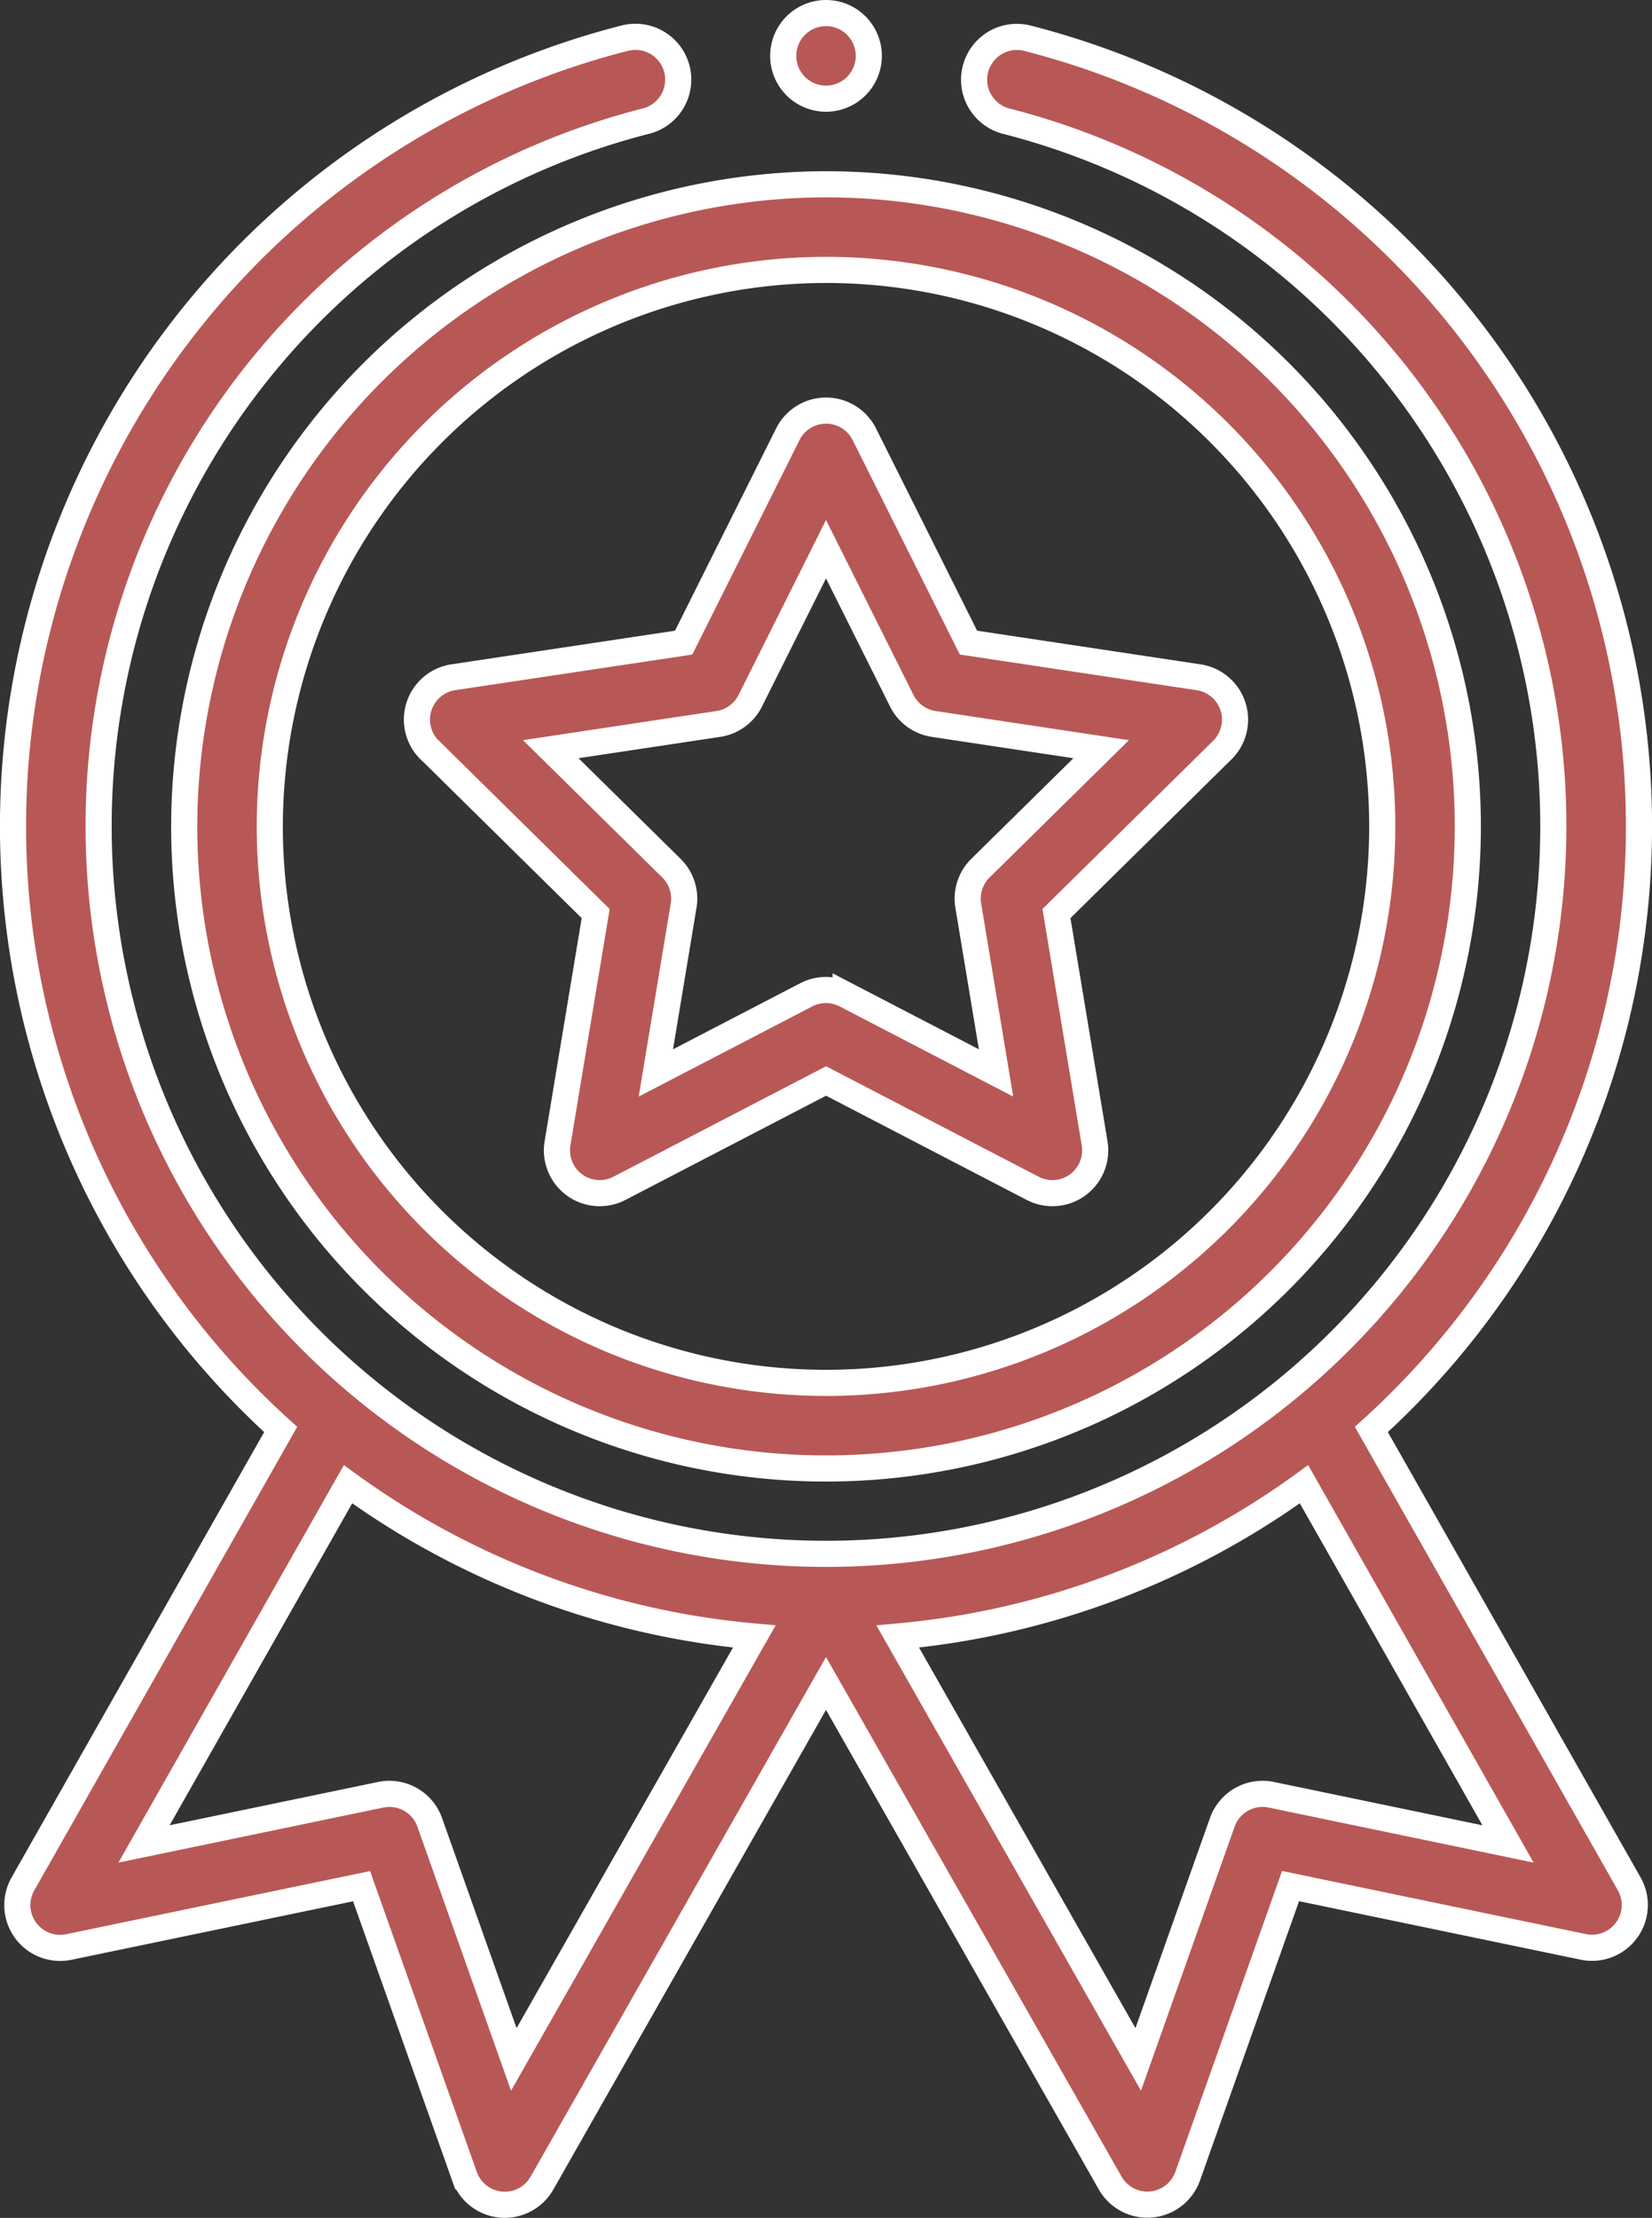 <?xml version="1.0" encoding="UTF-8"?>
<svg xmlns="http://www.w3.org/2000/svg" width="63.243" height="84.868" viewBox="0 0 63.243 84.868">
  <rect x="0" y="0" width="63.243" height="84.868" fill="#333333" stroke="none"/>
  <g id="medal" transform="translate(0 0.5)">
    <path id="Pfad_7" data-name="Pfad 7" d="M40.5,64.57A24.57,24.57,0,1,0,65.07,40,24.6,24.6,0,0,0,40.5,64.57ZM65.07,43.276A21.294,21.294,0,1,1,43.776,64.57,21.318,21.318,0,0,1,65.07,43.276Zm0,0" transform="translate(-33.448 -33.448)" fill="#b85856" stroke="#fff" stroke-width="1"></path>
    <path id="Pfad_8" data-name="Pfad 8" d="M95.4,105.851l6.349,6.256-1.461,8.792a1.638,1.638,0,0,0,2.371,1.722l7.91-4.108,7.91,4.108a1.638,1.638,0,0,0,2.371-1.722l-1.461-8.792,6.349-6.256a1.638,1.638,0,0,0-.906-2.786l-8.811-1.326-3.987-7.973a1.638,1.638,0,0,0-2.93,0l-3.987,7.973L96.3,103.064a1.638,1.638,0,0,0-.906,2.786Zm11.046-1a1.639,1.639,0,0,0,1.221-.887l2.9-5.8,2.9,5.8a1.639,1.639,0,0,0,1.221.887l6.413.966-4.622,4.552a1.641,1.641,0,0,0-.466,1.436l1.063,6.4-5.757-2.989a1.638,1.638,0,0,0-1.509,0l-5.757,2.989,1.063-6.4a1.637,1.637,0,0,0-.466-1.436l-4.621-4.552Zm0,0" transform="translate(-78.945 -77.649)" fill="#b85856" stroke="#fff" stroke-width="1"></path>
    <path id="Pfad_9" data-name="Pfad 9" d="M183.776,1.638A1.638,1.638,0,1,1,182.138,0,1.638,1.638,0,0,1,183.776,1.638Zm0,0" transform="translate(-150.516)" fill="#b85856" stroke="#fff" stroke-width="1"></path>
    <path id="Pfad_10" data-name="Pfad 10" d="M23.9,5.632A31.124,31.124,0,0,0,10.745,58.866L.877,76.257a1.638,1.638,0,0,0,1.758,2.412l11.207-2.327,3.939,11.1a1.637,1.637,0,0,0,2.967.262L31.622,68.585,42.5,87.7a1.637,1.637,0,0,0,1.423.828c.048,0,.1,0,.145-.006a1.64,1.64,0,0,0,1.4-1.084l3.938-11.1,11.207,2.327a1.638,1.638,0,0,0,1.758-2.412L52.5,58.866A31.125,31.125,0,0,0,39.341,5.632a1.638,1.638,0,1,0-.811,3.174,27.845,27.845,0,1,1-13.819,0,1.638,1.638,0,1,0-.81-3.174ZM19.67,82.971,16.451,73.9a1.638,1.638,0,0,0-1.877-1.056L5.513,74.726l7.81-13.764a31.188,31.188,0,0,0,15.553,5.826Zm29-10.127A1.638,1.638,0,0,0,46.792,73.9l-3.218,9.071L34.368,66.788a31.19,31.19,0,0,0,15.553-5.826l7.81,13.764Zm0,0" transform="translate(0 -4.667)" fill="#b85856" stroke="#fff" stroke-width="1"></path>
  </g>
</svg>
